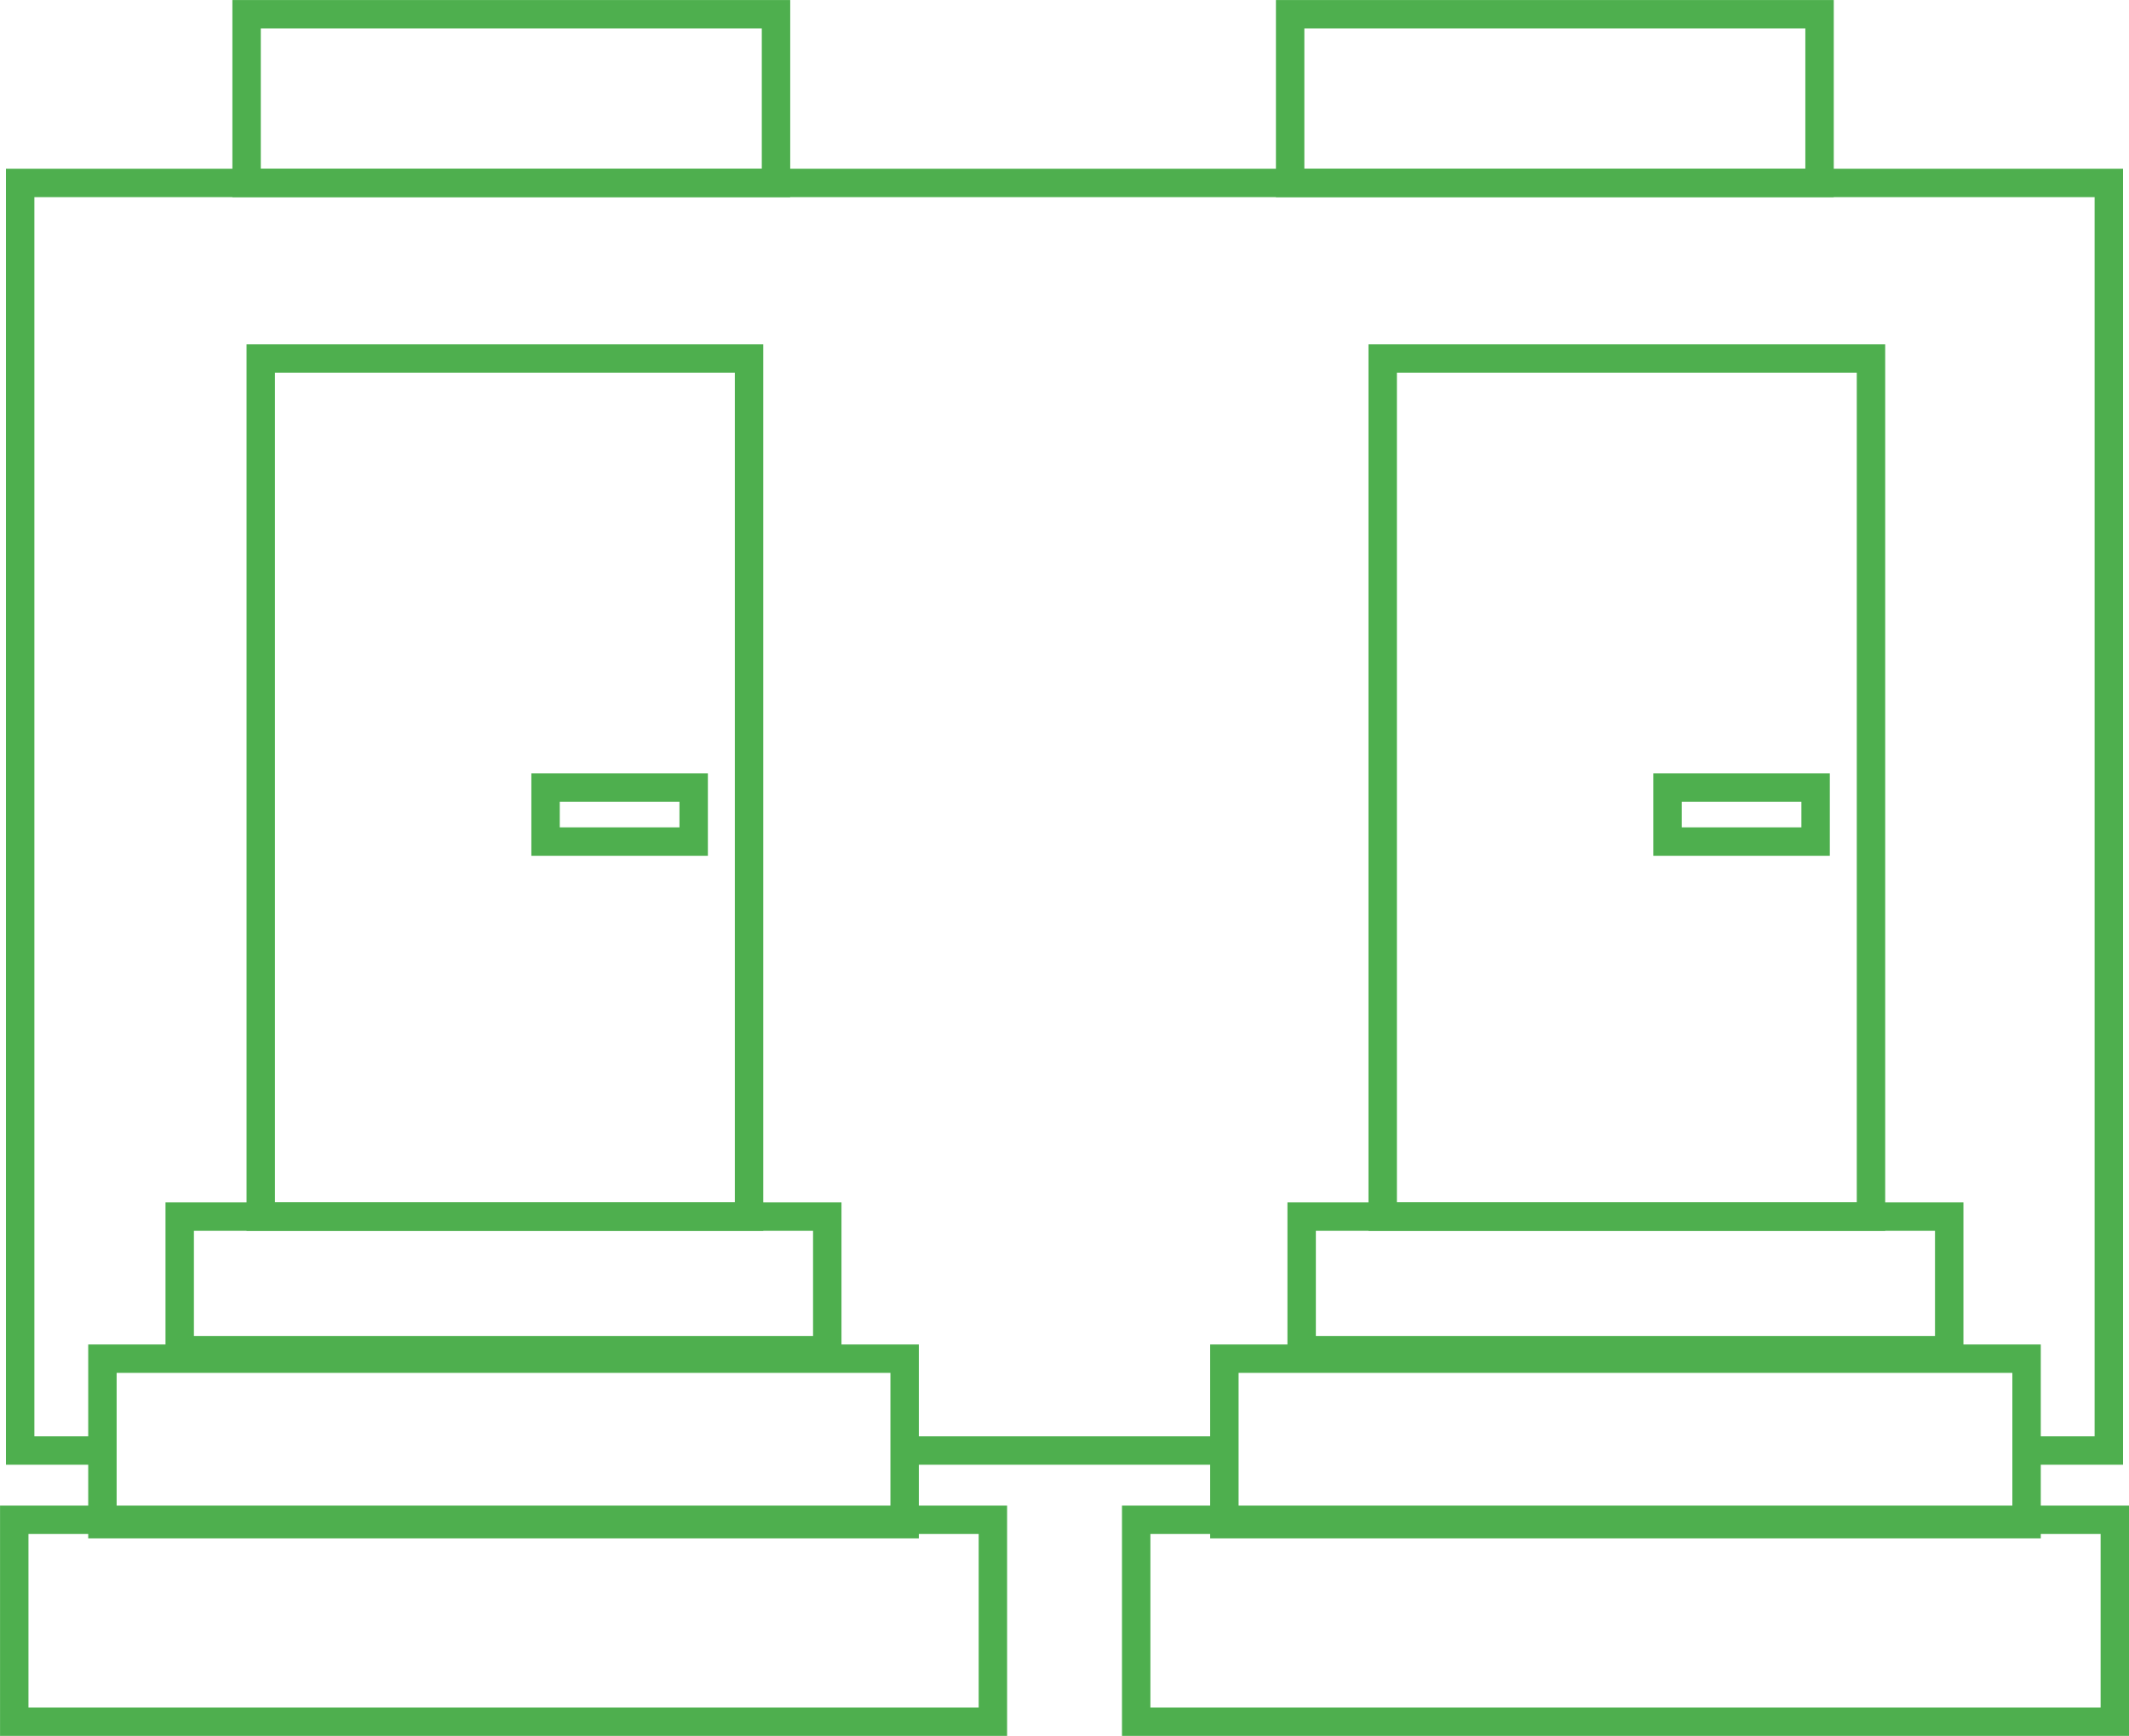 <svg xmlns="http://www.w3.org/2000/svg" viewBox="0 0 247.96 202.23"><defs><style>.cls-1{fill:none;stroke:#4eaf4e;stroke-miterlimit:10;stroke-width:3.31px;}</style></defs><g id="Layer_2" data-name="Layer 2"><g id="Layer_1-2" data-name="Layer 1"><rect class="cls-1" x="28.72" y="1.66" width="61.66" height="19.65"/><rect class="cls-1" x="150.26" y="1.66" width="61.66" height="19.65"/><rect class="cls-1" x="30.37" y="41.76" width="56.87" height="99.97"/><rect class="cls-1" x="63.54" y="91.75" width="17.25" height="6.29"/><rect class="cls-1" x="20.93" y="141.73" width="75.42" height="15.56"/><rect class="cls-1" x="11.93" y="158.28" width="93.43" height="19.28"/><rect class="cls-1" x="1.66" y="177.05" width="113.98" height="23.52"/><rect class="cls-1" x="161.04" y="41.76" width="56.87" height="99.97"/><rect class="cls-1" x="194.21" y="91.75" width="17.25" height="6.29"/><rect class="cls-1" x="151.6" y="141.73" width="75.42" height="15.56"/><rect class="cls-1" x="142.6" y="158.28" width="93.43" height="19.28"/><rect class="cls-1" x="132.33" y="177.05" width="113.98" height="23.52"/><line class="cls-1" x1="142.6" y1="168.98" x2="105.36" y2="168.98"/><polyline class="cls-1" points="11.93 168.98 2.35 168.98 2.35 21.31 245.61 21.31 245.61 168.98 236.03 168.98"/></g></g></svg>